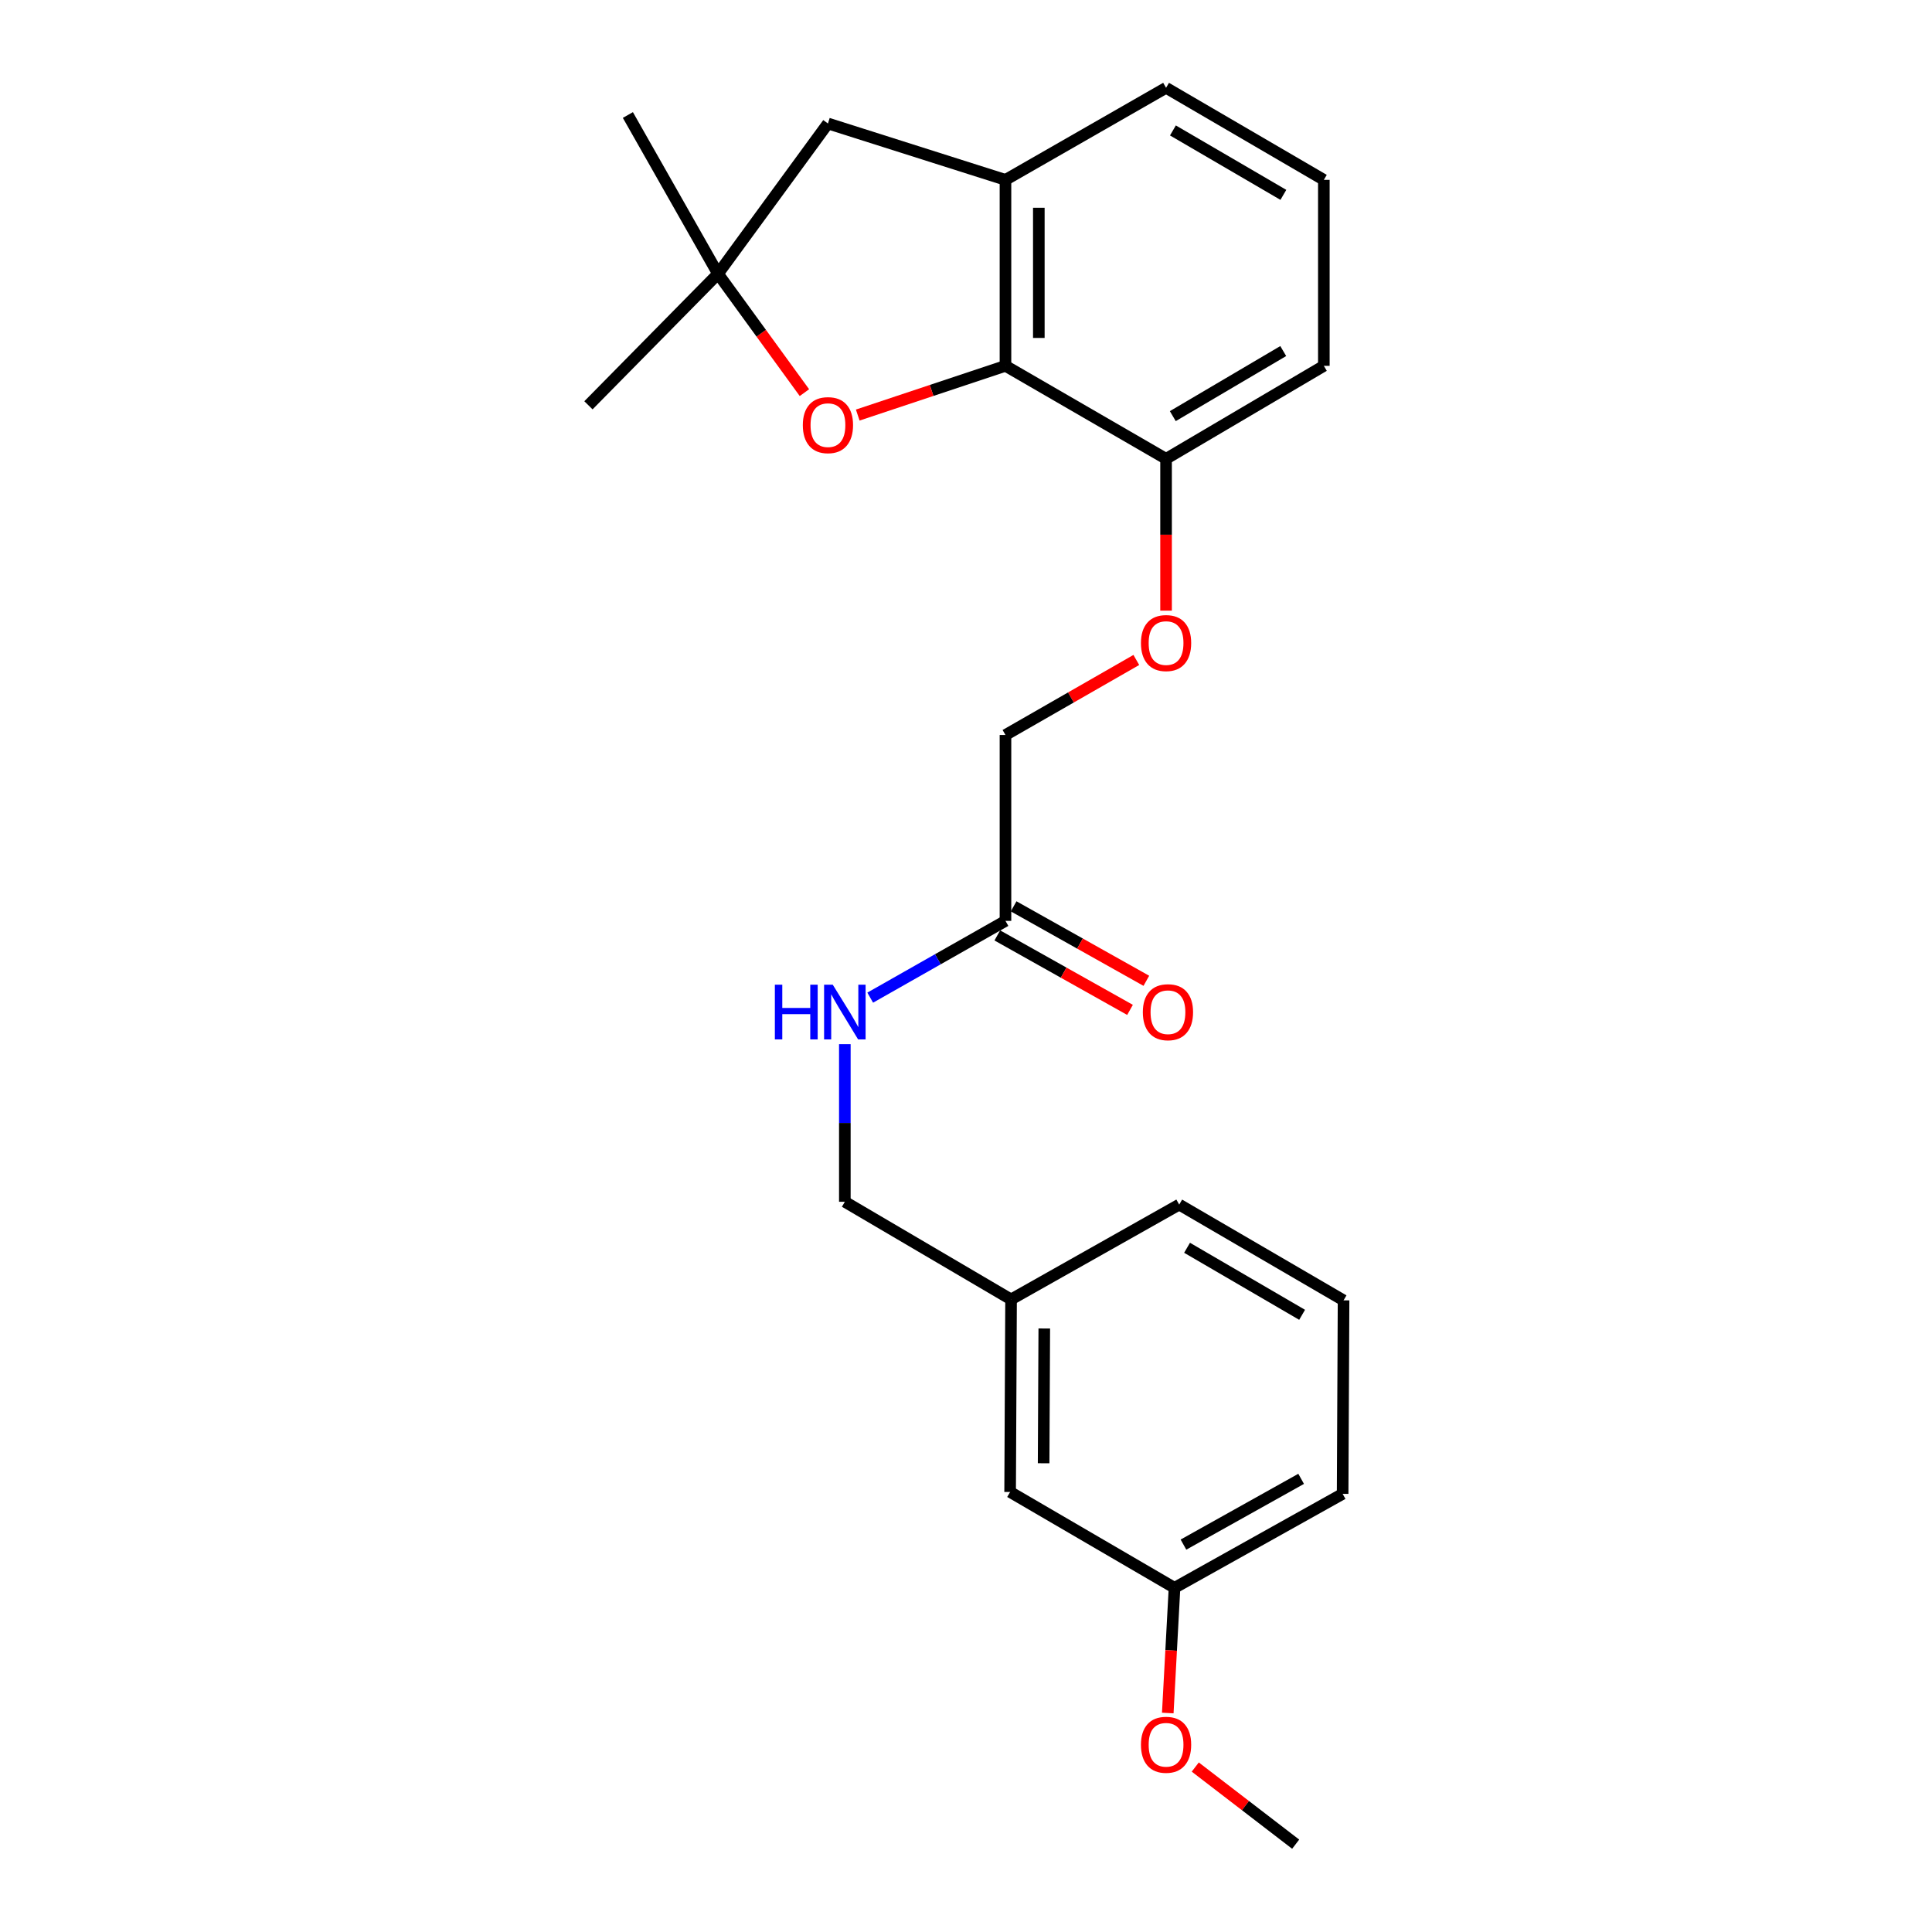 <?xml version='1.0' encoding='iso-8859-1'?>
<svg version='1.1' baseProfile='full'
              xmlns='http://www.w3.org/2000/svg'
                      xmlns:rdkit='http://www.rdkit.org/xml'
                      xmlns:xlink='http://www.w3.org/1999/xlink'
                  xml:space='preserve'
width='1000px' height='1000px' viewBox='0 0 1000 1000'>
<!-- END OF HEADER -->
<rect style='opacity:1.0;fill:#FFFFFF;stroke:none' width='1000' height='1000' x='0' y='0'> </rect>
<path class='bond-0' d='M 520.431,189.36 L 482.196,202.096' style='fill:none;fill-rule:evenodd;stroke:#000000;stroke-width:6px;stroke-linecap:butt;stroke-linejoin:miter;stroke-opacity:1' />
<path class='bond-0' d='M 482.196,202.096 L 443.962,214.831' style='fill:none;fill-rule:evenodd;stroke:#FF0000;stroke-width:6px;stroke-linecap:butt;stroke-linejoin:miter;stroke-opacity:1' />
<path class='bond-1' d='M 520.431,189.36 L 520.431,93.097' style='fill:none;fill-rule:evenodd;stroke:#000000;stroke-width:6px;stroke-linecap:butt;stroke-linejoin:miter;stroke-opacity:1' />
<path class='bond-1' d='M 537.696,174.921 L 537.696,107.536' style='fill:none;fill-rule:evenodd;stroke:#000000;stroke-width:6px;stroke-linecap:butt;stroke-linejoin:miter;stroke-opacity:1' />
<path class='bond-5' d='M 520.431,189.36 L 603.553,237.482' style='fill:none;fill-rule:evenodd;stroke:#000000;stroke-width:6px;stroke-linecap:butt;stroke-linejoin:miter;stroke-opacity:1' />
<path class='bond-2' d='M 416.37,203.229 L 394.006,172.473' style='fill:none;fill-rule:evenodd;stroke:#FF0000;stroke-width:6px;stroke-linecap:butt;stroke-linejoin:miter;stroke-opacity:1' />
<path class='bond-2' d='M 394.006,172.473 L 371.643,141.718' style='fill:none;fill-rule:evenodd;stroke:#000000;stroke-width:6px;stroke-linecap:butt;stroke-linejoin:miter;stroke-opacity:1' />
<path class='bond-4' d='M 520.431,93.097 L 428.541,63.919' style='fill:none;fill-rule:evenodd;stroke:#000000;stroke-width:6px;stroke-linecap:butt;stroke-linejoin:miter;stroke-opacity:1' />
<path class='bond-14' d='M 520.431,93.097 L 603.553,45.455' style='fill:none;fill-rule:evenodd;stroke:#000000;stroke-width:6px;stroke-linecap:butt;stroke-linejoin:miter;stroke-opacity:1' />
<path class='bond-16' d='M 371.643,141.718 L 304.577,209.781' style='fill:none;fill-rule:evenodd;stroke:#000000;stroke-width:6px;stroke-linecap:butt;stroke-linejoin:miter;stroke-opacity:1' />
<path class='bond-17' d='M 371.643,141.718 L 324.988,59.526' style='fill:none;fill-rule:evenodd;stroke:#000000;stroke-width:6px;stroke-linecap:butt;stroke-linejoin:miter;stroke-opacity:1' />
<path class='bond-24' d='M 371.643,141.718 L 428.541,63.919' style='fill:none;fill-rule:evenodd;stroke:#000000;stroke-width:6px;stroke-linecap:butt;stroke-linejoin:miter;stroke-opacity:1' />
<path class='bond-3' d='M 520.431,476.644 L 520.431,380.429' style='fill:none;fill-rule:evenodd;stroke:#000000;stroke-width:6px;stroke-linecap:butt;stroke-linejoin:miter;stroke-opacity:1' />
<path class='bond-6' d='M 520.431,476.644 L 485.425,496.513' style='fill:none;fill-rule:evenodd;stroke:#000000;stroke-width:6px;stroke-linecap:butt;stroke-linejoin:miter;stroke-opacity:1' />
<path class='bond-6' d='M 485.425,496.513 L 450.419,516.383' style='fill:none;fill-rule:evenodd;stroke:#0000FF;stroke-width:6px;stroke-linecap:butt;stroke-linejoin:miter;stroke-opacity:1' />
<path class='bond-8' d='M 516.206,484.172 L 550.551,503.444' style='fill:none;fill-rule:evenodd;stroke:#000000;stroke-width:6px;stroke-linecap:butt;stroke-linejoin:miter;stroke-opacity:1' />
<path class='bond-8' d='M 550.551,503.444 L 584.896,522.716' style='fill:none;fill-rule:evenodd;stroke:#FF0000;stroke-width:6px;stroke-linecap:butt;stroke-linejoin:miter;stroke-opacity:1' />
<path class='bond-8' d='M 524.655,469.116 L 559,488.388' style='fill:none;fill-rule:evenodd;stroke:#000000;stroke-width:6px;stroke-linecap:butt;stroke-linejoin:miter;stroke-opacity:1' />
<path class='bond-8' d='M 559,488.388 L 593.345,507.66' style='fill:none;fill-rule:evenodd;stroke:#FF0000;stroke-width:6px;stroke-linecap:butt;stroke-linejoin:miter;stroke-opacity:1' />
<path class='bond-7' d='M 603.553,237.482 L 603.553,276.774' style='fill:none;fill-rule:evenodd;stroke:#000000;stroke-width:6px;stroke-linecap:butt;stroke-linejoin:miter;stroke-opacity:1' />
<path class='bond-7' d='M 603.553,276.774 L 603.553,316.065' style='fill:none;fill-rule:evenodd;stroke:#FF0000;stroke-width:6px;stroke-linecap:butt;stroke-linejoin:miter;stroke-opacity:1' />
<path class='bond-20' d='M 603.553,237.482 L 685.218,189.36' style='fill:none;fill-rule:evenodd;stroke:#000000;stroke-width:6px;stroke-linecap:butt;stroke-linejoin:miter;stroke-opacity:1' />
<path class='bond-20' d='M 607.037,215.389 L 664.203,181.704' style='fill:none;fill-rule:evenodd;stroke:#000000;stroke-width:6px;stroke-linecap:butt;stroke-linejoin:miter;stroke-opacity:1' />
<path class='bond-10' d='M 437.289,540.451 L 437.289,581.243' style='fill:none;fill-rule:evenodd;stroke:#0000FF;stroke-width:6px;stroke-linecap:butt;stroke-linejoin:miter;stroke-opacity:1' />
<path class='bond-10' d='M 437.289,581.243 L 437.289,622.036' style='fill:none;fill-rule:evenodd;stroke:#000000;stroke-width:6px;stroke-linecap:butt;stroke-linejoin:miter;stroke-opacity:1' />
<path class='bond-9' d='M 588.158,341.595 L 554.294,361.012' style='fill:none;fill-rule:evenodd;stroke:#FF0000;stroke-width:6px;stroke-linecap:butt;stroke-linejoin:miter;stroke-opacity:1' />
<path class='bond-9' d='M 554.294,361.012 L 520.431,380.429' style='fill:none;fill-rule:evenodd;stroke:#000000;stroke-width:6px;stroke-linecap:butt;stroke-linejoin:miter;stroke-opacity:1' />
<path class='bond-12' d='M 437.289,622.036 L 523.327,672.585' style='fill:none;fill-rule:evenodd;stroke:#000000;stroke-width:6px;stroke-linecap:butt;stroke-linejoin:miter;stroke-opacity:1' />
<path class='bond-11' d='M 522.838,772.244 L 523.327,672.585' style='fill:none;fill-rule:evenodd;stroke:#000000;stroke-width:6px;stroke-linecap:butt;stroke-linejoin:miter;stroke-opacity:1' />
<path class='bond-11' d='M 540.176,757.38 L 540.519,687.619' style='fill:none;fill-rule:evenodd;stroke:#000000;stroke-width:6px;stroke-linecap:butt;stroke-linejoin:miter;stroke-opacity:1' />
<path class='bond-13' d='M 522.838,772.244 L 607.927,821.853' style='fill:none;fill-rule:evenodd;stroke:#000000;stroke-width:6px;stroke-linecap:butt;stroke-linejoin:miter;stroke-opacity:1' />
<path class='bond-21' d='M 523.327,672.585 L 610.354,623.494' style='fill:none;fill-rule:evenodd;stroke:#000000;stroke-width:6px;stroke-linecap:butt;stroke-linejoin:miter;stroke-opacity:1' />
<path class='bond-15' d='M 607.927,821.853 L 606.181,854.255' style='fill:none;fill-rule:evenodd;stroke:#000000;stroke-width:6px;stroke-linecap:butt;stroke-linejoin:miter;stroke-opacity:1' />
<path class='bond-15' d='M 606.181,854.255 L 604.434,886.657' style='fill:none;fill-rule:evenodd;stroke:#FF0000;stroke-width:6px;stroke-linecap:butt;stroke-linejoin:miter;stroke-opacity:1' />
<path class='bond-26' d='M 607.927,821.853 L 694.944,773.222' style='fill:none;fill-rule:evenodd;stroke:#000000;stroke-width:6px;stroke-linecap:butt;stroke-linejoin:miter;stroke-opacity:1' />
<path class='bond-26' d='M 612.557,799.487 L 673.468,765.445' style='fill:none;fill-rule:evenodd;stroke:#000000;stroke-width:6px;stroke-linecap:butt;stroke-linejoin:miter;stroke-opacity:1' />
<path class='bond-25' d='M 603.553,45.455 L 685.218,93.097' style='fill:none;fill-rule:evenodd;stroke:#000000;stroke-width:6px;stroke-linecap:butt;stroke-linejoin:miter;stroke-opacity:1' />
<path class='bond-25' d='M 607.103,67.514 L 664.268,100.864' style='fill:none;fill-rule:evenodd;stroke:#000000;stroke-width:6px;stroke-linecap:butt;stroke-linejoin:miter;stroke-opacity:1' />
<path class='bond-23' d='M 618.668,914.62 L 644.653,934.583' style='fill:none;fill-rule:evenodd;stroke:#FF0000;stroke-width:6px;stroke-linecap:butt;stroke-linejoin:miter;stroke-opacity:1' />
<path class='bond-23' d='M 644.653,934.583 L 670.638,954.545' style='fill:none;fill-rule:evenodd;stroke:#000000;stroke-width:6px;stroke-linecap:butt;stroke-linejoin:miter;stroke-opacity:1' />
<path class='bond-18' d='M 685.218,93.097 L 685.218,189.36' style='fill:none;fill-rule:evenodd;stroke:#000000;stroke-width:6px;stroke-linecap:butt;stroke-linejoin:miter;stroke-opacity:1' />
<path class='bond-19' d='M 695.423,673.065 L 610.354,623.494' style='fill:none;fill-rule:evenodd;stroke:#000000;stroke-width:6px;stroke-linecap:butt;stroke-linejoin:miter;stroke-opacity:1' />
<path class='bond-19' d='M 673.97,680.547 L 614.422,645.847' style='fill:none;fill-rule:evenodd;stroke:#000000;stroke-width:6px;stroke-linecap:butt;stroke-linejoin:miter;stroke-opacity:1' />
<path class='bond-22' d='M 695.423,673.065 L 694.944,773.222' style='fill:none;fill-rule:evenodd;stroke:#000000;stroke-width:6px;stroke-linecap:butt;stroke-linejoin:miter;stroke-opacity:1' />
<path  class='atom-1' d='M 415.541 220.048
Q 415.541 213.248, 418.901 209.448
Q 422.261 205.648, 428.541 205.648
Q 434.821 205.648, 438.181 209.448
Q 441.541 213.248, 441.541 220.048
Q 441.541 226.928, 438.141 230.848
Q 434.741 234.728, 428.541 234.728
Q 422.301 234.728, 418.901 230.848
Q 415.541 226.968, 415.541 220.048
M 428.541 231.528
Q 432.861 231.528, 435.181 228.648
Q 437.541 225.728, 437.541 220.048
Q 437.541 214.488, 435.181 211.688
Q 432.861 208.848, 428.541 208.848
Q 424.221 208.848, 421.861 211.648
Q 419.541 214.448, 419.541 220.048
Q 419.541 225.768, 421.861 228.648
Q 424.221 231.528, 428.541 231.528
' fill='#FF0000'/>
<path  class='atom-7' d='M 401.069 509.676
L 404.909 509.676
L 404.909 521.716
L 419.389 521.716
L 419.389 509.676
L 423.229 509.676
L 423.229 537.996
L 419.389 537.996
L 419.389 524.916
L 404.909 524.916
L 404.909 537.996
L 401.069 537.996
L 401.069 509.676
' fill='#0000FF'/>
<path  class='atom-7' d='M 431.029 509.676
L 440.309 524.676
Q 441.229 526.156, 442.709 528.836
Q 444.189 531.516, 444.269 531.676
L 444.269 509.676
L 448.029 509.676
L 448.029 537.996
L 444.149 537.996
L 434.189 521.596
Q 433.029 519.676, 431.789 517.476
Q 430.589 515.276, 430.229 514.596
L 430.229 537.996
L 426.549 537.996
L 426.549 509.676
L 431.029 509.676
' fill='#0000FF'/>
<path  class='atom-8' d='M 590.553 332.847
Q 590.553 326.047, 593.913 322.247
Q 597.273 318.447, 603.553 318.447
Q 609.833 318.447, 613.193 322.247
Q 616.553 326.047, 616.553 332.847
Q 616.553 339.727, 613.153 343.647
Q 609.753 347.527, 603.553 347.527
Q 597.313 347.527, 593.913 343.647
Q 590.553 339.767, 590.553 332.847
M 603.553 344.327
Q 607.873 344.327, 610.193 341.447
Q 612.553 338.527, 612.553 332.847
Q 612.553 327.287, 610.193 324.487
Q 607.873 321.647, 603.553 321.647
Q 599.233 321.647, 596.873 324.447
Q 594.553 327.247, 594.553 332.847
Q 594.553 338.567, 596.873 341.447
Q 599.233 344.327, 603.553 344.327
' fill='#FF0000'/>
<path  class='atom-9' d='M 591.531 523.916
Q 591.531 517.116, 594.891 513.316
Q 598.251 509.516, 604.531 509.516
Q 610.811 509.516, 614.171 513.316
Q 617.531 517.116, 617.531 523.916
Q 617.531 530.796, 614.131 534.716
Q 610.731 538.596, 604.531 538.596
Q 598.291 538.596, 594.891 534.716
Q 591.531 530.836, 591.531 523.916
M 604.531 535.396
Q 608.851 535.396, 611.171 532.516
Q 613.531 529.596, 613.531 523.916
Q 613.531 518.356, 611.171 515.556
Q 608.851 512.716, 604.531 512.716
Q 600.211 512.716, 597.851 515.516
Q 595.531 518.316, 595.531 523.916
Q 595.531 529.636, 597.851 532.516
Q 600.211 535.396, 604.531 535.396
' fill='#FF0000'/>
<path  class='atom-16' d='M 590.553 903.089
Q 590.553 896.289, 593.913 892.489
Q 597.273 888.689, 603.553 888.689
Q 609.833 888.689, 613.193 892.489
Q 616.553 896.289, 616.553 903.089
Q 616.553 909.969, 613.153 913.889
Q 609.753 917.769, 603.553 917.769
Q 597.313 917.769, 593.913 913.889
Q 590.553 910.009, 590.553 903.089
M 603.553 914.569
Q 607.873 914.569, 610.193 911.689
Q 612.553 908.769, 612.553 903.089
Q 612.553 897.529, 610.193 894.729
Q 607.873 891.889, 603.553 891.889
Q 599.233 891.889, 596.873 894.689
Q 594.553 897.489, 594.553 903.089
Q 594.553 908.809, 596.873 911.689
Q 599.233 914.569, 603.553 914.569
' fill='#FF0000'/>
</svg>
